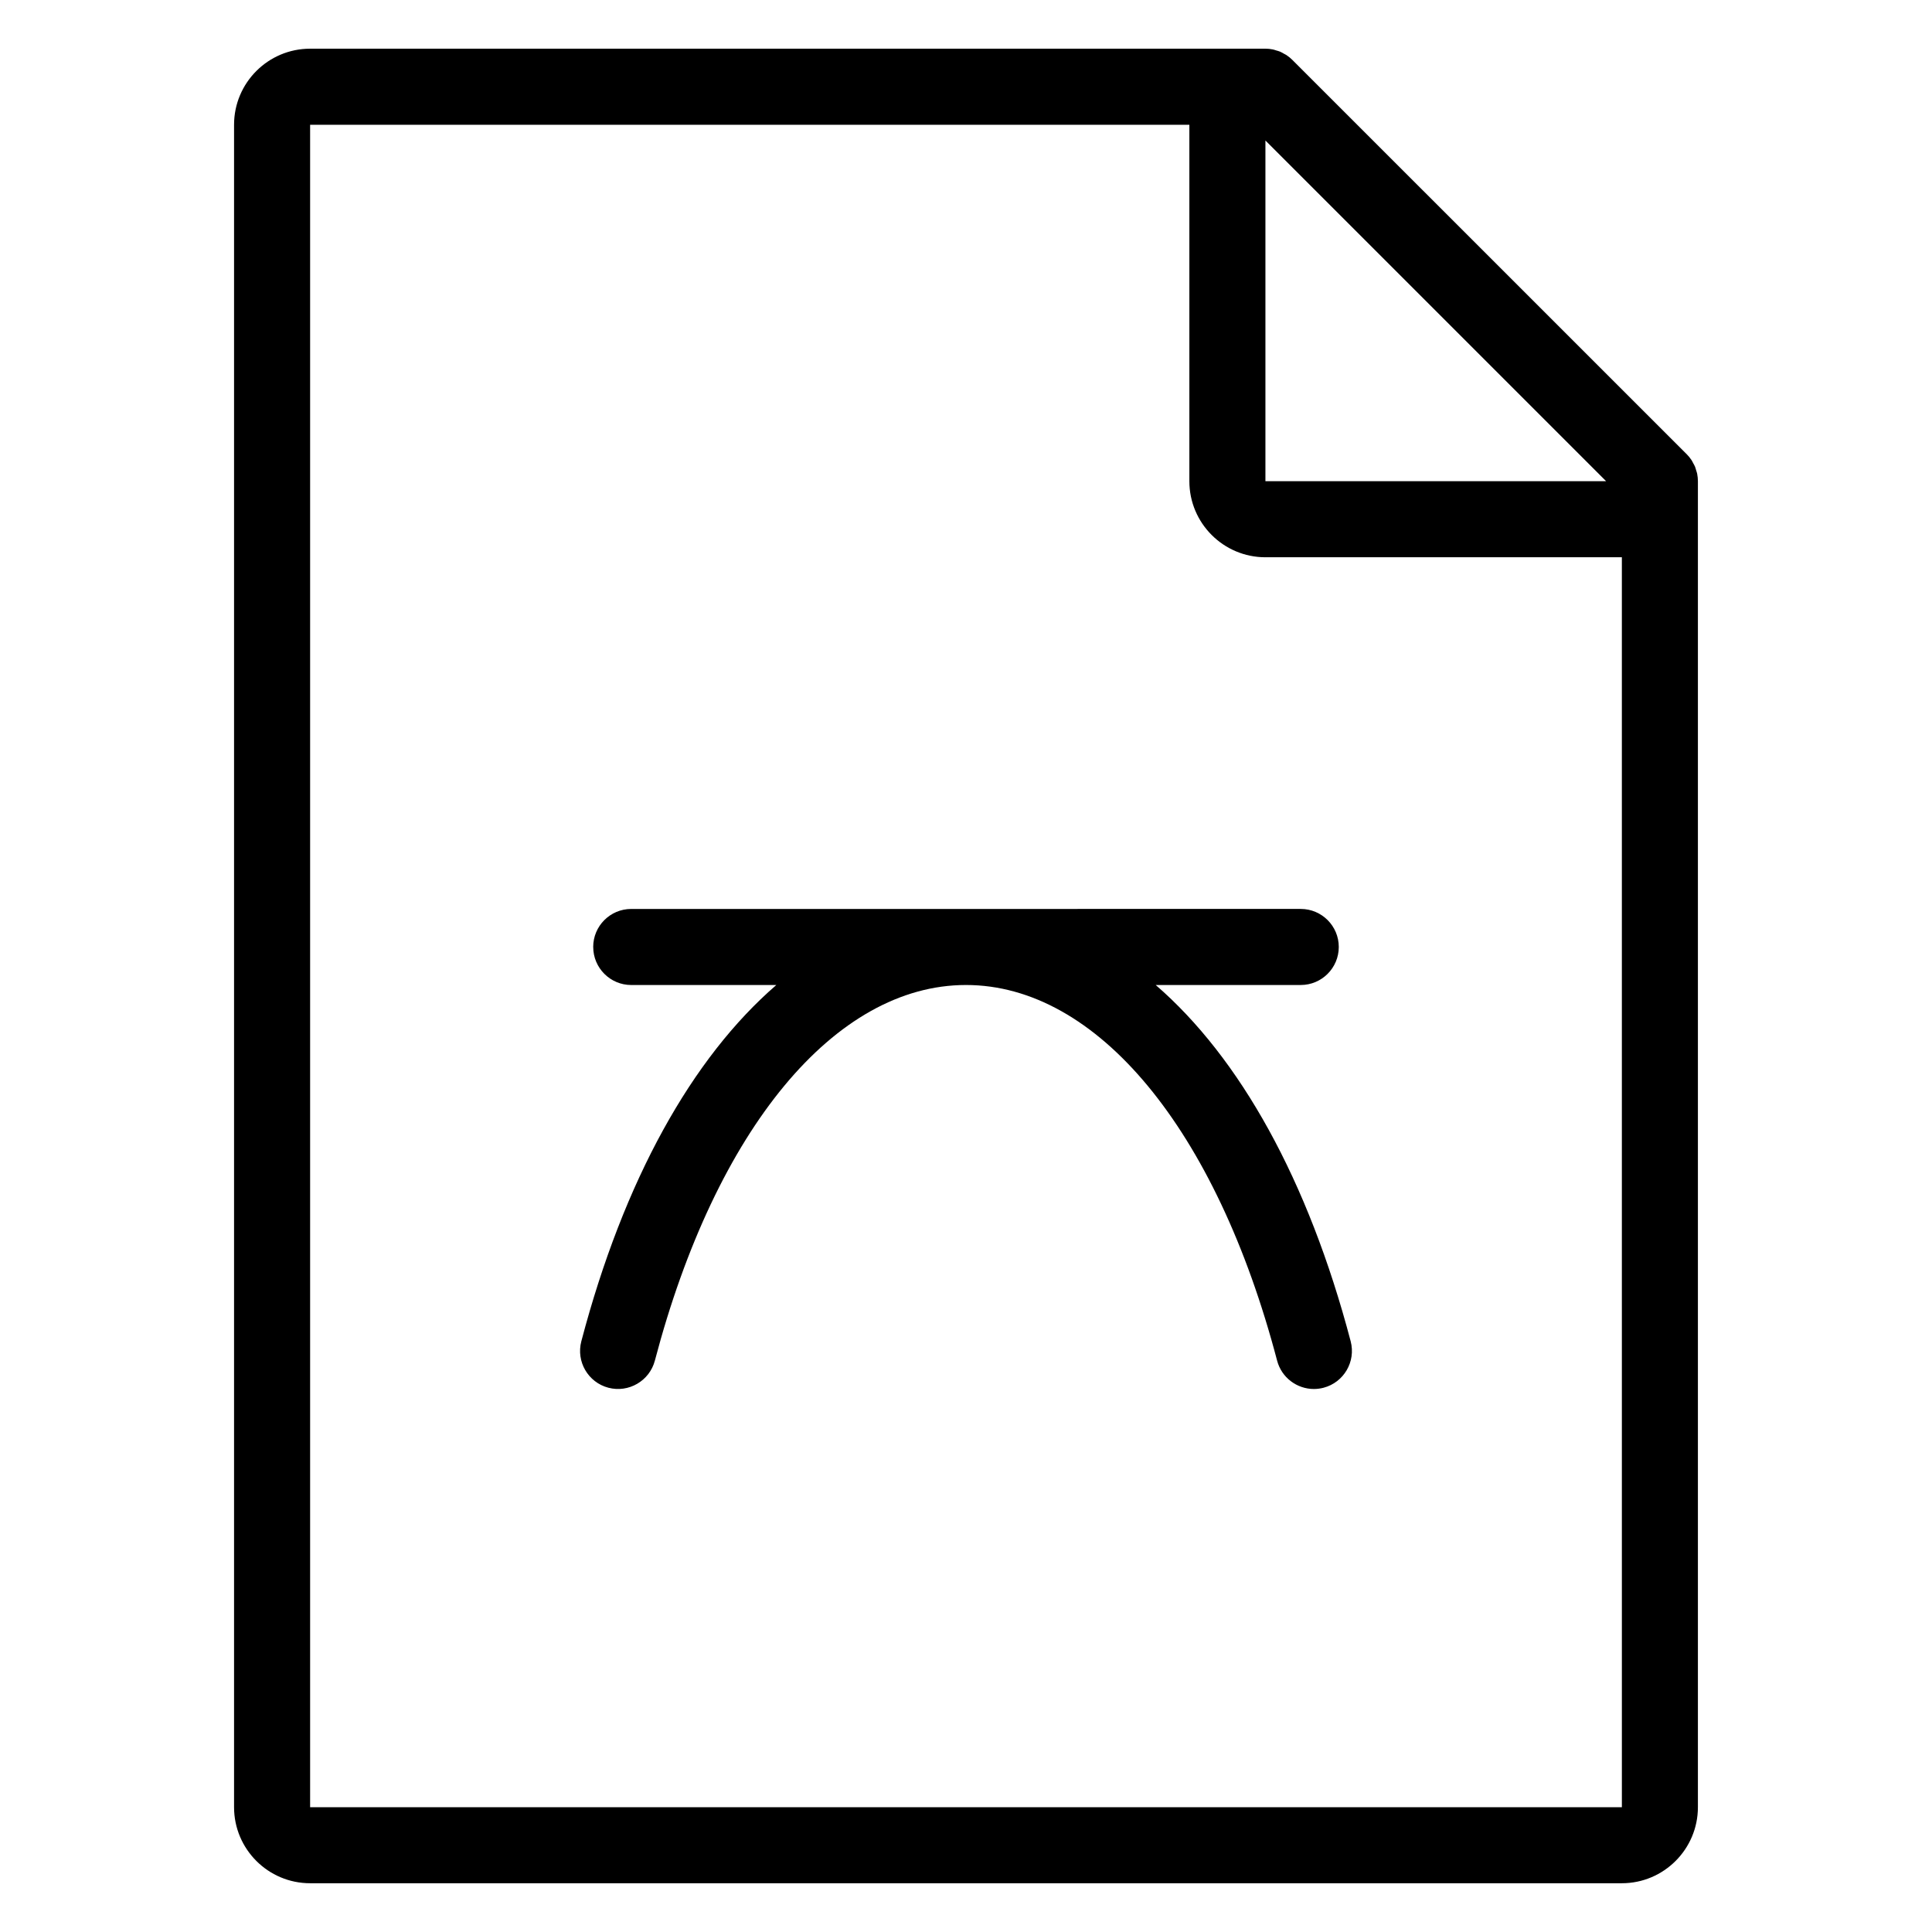 <?xml version="1.0" encoding="UTF-8"?>
<!-- The Best Svg Icon site in the world: iconSvg.co, Visit us! https://iconsvg.co -->
<svg fill="#000000" width="800px" height="800px" version="1.1" viewBox="144 144 512 512" xmlns="http://www.w3.org/2000/svg">
 <g>
  <path d="m593.77 269.55c-0.059-0.301-0.172-0.574-0.258-0.863-0.105-0.344-0.18-0.684-0.316-1.02-0.137-0.336-0.328-0.645-0.508-0.969-0.137-0.258-0.25-0.523-0.418-0.766-0.367-0.555-0.789-1.074-1.258-1.547l-104.54-104.52c-0.469-0.473-0.988-0.891-1.547-1.266-0.238-0.16-0.5-0.266-0.746-0.406-0.324-0.18-0.641-0.379-0.984-0.52-0.328-0.137-0.672-0.211-1.008-0.312-0.293-0.086-0.57-0.203-0.871-0.258-0.648-0.133-1.316-0.203-1.977-0.203l-253.16 0.004c-11.113 0-20.152 9.039-20.152 20.152v445.87c0 11.113 9.039 20.152 20.152 20.152h347.63c11.113 0 20.152-9.039 20.152-20.152v-351.4c0-0.66-0.07-1.32-0.195-1.977zm-114.42-88.316 90.293 90.293h-90.293zm94.465 441.7h-347.63v-445.87h233.01v94.465c0 11.113 9.039 20.152 20.152 20.152h94.465z"/>
  <path d="m301.21 394.96c0 5.562 4.516 10.078 10.078 10.078h38.445c-22.301 19.27-40.422 51.652-51.676 94.418-1.414 5.379 1.797 10.891 7.18 12.309 5.359 1.406 10.887-1.805 12.309-7.184 16.156-61.402 47.75-99.547 82.453-99.547s66.297 38.145 82.449 99.547c1.188 4.519 5.273 7.516 9.742 7.516 0.848-0.004 1.707-0.105 2.57-0.332 5.379-1.414 8.594-6.926 7.184-12.309-11.258-42.766-29.379-75.148-51.672-94.422h38.441c5.562 0 10.078-4.516 10.078-10.078s-4.516-10.078-10.078-10.078l-177.43 0.004c-5.57 0-10.078 4.516-10.078 10.078z"/>
 </g>
</svg>
